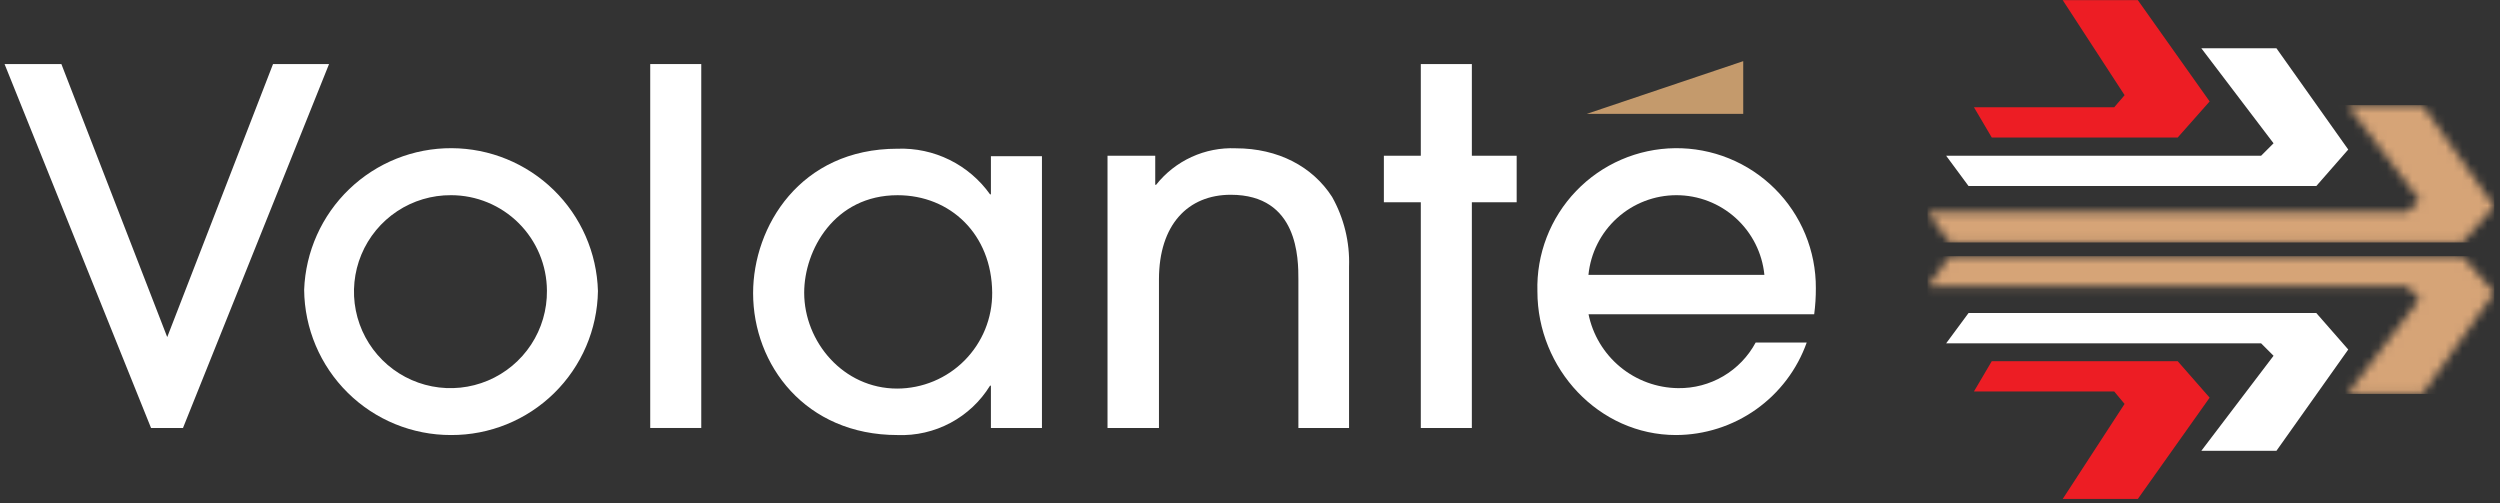 <svg width="298" height="60" viewBox="0 0 298 60" fill="none" xmlns="http://www.w3.org/2000/svg">
<rect x="0" y="0" width="298" height="60" fill="#333333" stroke="none"/>
<path d="M245.879 0.019L253.252 11.346L252.016 12.783H235.294L237.421 16.394H259.581L263.389 12.091L254.832 0.019H245.879Z" fill="#ED1D24"/>
<path d="M262.401 5.756H271.353L279.911 17.825L276.103 22.175H234.65L231.981 18.564H269.524L271.007 17.08L262.401 5.756Z" fill="white"/>
<mask id="mask0_32_3336" style="mask-type:luminance" maskUnits="userSpaceOnUse" x="229" y="12" width="69" height="17">
<path d="M279.812 12.534L288.419 23.861L286.935 25.297H229.756L232.424 28.909H293.511L297.319 24.606L288.762 12.534H279.812Z" fill="white"/>
</mask>
<g mask="url(#mask0_32_3336)">
<path d="M297.322 12.534H229.756V28.905H297.322V12.534Z" fill="url(#paint0_linear_32_3336)"/>
</g>
<path d="M237.421 43.051L235.294 46.662H252.013L253.249 48.147L245.879 59.47H254.832L263.389 47.401L259.58 43.051H237.421Z" fill="#ED1D24"/>
<path d="M262.401 53.733H271.353L279.911 41.663L276.103 37.313H234.65L231.981 40.925H269.524L271.007 42.408L262.401 53.733Z" fill="white"/>
<mask id="mask1_32_3336" style="mask-type:luminance" maskUnits="userSpaceOnUse" x="229" y="30" width="69" height="17">
<path d="M232.424 30.538L229.756 34.149H286.935L288.419 35.633L279.812 46.957H288.762L297.319 34.888L293.514 30.538H232.424Z" fill="white"/>
</mask>
<g mask="url(#mask1_32_3336)">
<path d="M297.322 30.538H229.756V46.96H297.322V30.538Z" fill="url(#paint1_linear_32_3336)"/>
</g>
<path d="M32.546 7.635L19.933 40.182L7.316 7.635H0.543L18.004 51.014H21.812L39.223 7.635H32.546Z" fill="white"/>
<path d="M53.765 51.856C49.152 51.866 44.722 50.052 41.442 46.808C38.162 43.565 36.297 39.156 36.255 34.543C36.421 29.998 38.348 25.695 41.629 22.544C44.91 19.394 49.288 17.643 53.837 17.663C58.386 17.682 62.748 19.47 66.003 22.648C69.257 25.826 71.148 30.145 71.275 34.692C71.203 39.282 69.324 43.658 66.046 46.871C62.768 50.085 58.355 51.876 53.765 51.856ZM53.765 23.267C51.482 23.253 49.246 23.918 47.343 25.179C45.44 26.439 43.955 28.238 43.077 30.345C42.199 32.453 41.969 34.774 42.414 37.013C42.86 39.252 43.962 41.307 45.58 42.918C47.198 44.528 49.259 45.621 51.5 46.056C53.741 46.492 56.061 46.25 58.164 45.363C60.267 44.476 62.059 42.982 63.311 41.073C64.563 39.164 65.218 36.926 65.194 34.643C65.179 31.621 63.968 28.728 61.827 26.596C59.685 24.465 56.787 23.267 53.765 23.267Z" fill="white"/>
<path d="M83.591 7.636H77.507V51.015H83.591V7.636Z" fill="white"/>
<path d="M118.117 51.016V45.971H118.014C116.863 47.842 115.234 49.373 113.296 50.407C111.358 51.441 109.179 51.942 106.984 51.857C96.004 51.857 89.77 43.498 89.77 34.941C89.77 27.026 95.36 17.727 106.984 17.727C109.129 17.65 111.26 18.106 113.185 19.055C115.11 20.005 116.77 21.417 118.014 23.166H118.117V18.618H124.201V51.016H118.117ZM106.988 23.269C99.469 23.269 95.859 29.797 95.859 34.892C95.859 40.729 100.509 46.318 106.942 46.318C108.437 46.315 109.917 46.017 111.296 45.441C112.676 44.865 113.928 44.022 114.98 42.96C116.033 41.898 116.865 40.639 117.43 39.254C117.994 37.87 118.279 36.387 118.269 34.892C118.22 27.914 113.273 23.269 106.991 23.269" fill="white"/>
<path d="M154.768 51.014V33.357C154.768 30.834 154.768 23.217 146.706 23.217C141.611 23.217 138.148 26.778 138.148 33.307V51.014H132.016V18.567H137.704V22.03H137.806C138.933 20.606 140.381 19.469 142.032 18.712C143.683 17.956 145.489 17.601 147.304 17.677C152.349 17.677 156.454 19.853 158.78 23.463C160.205 25.995 160.907 28.871 160.807 31.775V51.016L154.768 51.014Z" fill="white"/>
<path d="M175.444 51.015H169.36V24.108H164.958V18.566H169.36V7.636H175.445V18.567H180.787V24.109H175.445L175.444 51.015Z" fill="white"/>
<path d="M189.343 37.412C189.841 39.888 191.174 42.118 193.118 43.73C195.063 45.341 197.502 46.237 200.027 46.266C201.919 46.295 203.783 45.803 205.414 44.843C207.046 43.884 208.382 42.495 209.277 40.827H215.361C214.216 44.047 212.105 46.834 209.316 48.807C206.528 50.781 203.197 51.846 199.781 51.856C190.581 51.856 183.259 43.942 183.259 34.742C183.195 32.539 183.57 30.346 184.363 28.29C185.156 26.234 186.35 24.356 187.876 22.767C189.402 21.177 191.229 19.907 193.251 19.031C195.273 18.155 197.449 17.69 199.653 17.664C201.856 17.637 204.042 18.05 206.085 18.878C208.127 19.705 209.984 20.931 211.547 22.484C213.111 24.037 214.35 25.886 215.191 27.922C216.033 29.959 216.46 32.142 216.449 34.346C216.454 35.388 216.388 36.429 216.251 37.462H189.343V37.412ZM210.315 32.761C210.057 30.16 208.84 27.748 206.902 25.994C204.964 24.239 202.443 23.267 199.829 23.267C197.215 23.267 194.694 24.239 192.757 25.994C190.819 27.748 189.602 30.16 189.343 32.761H210.315Z" fill="white"/>
<path d="M207.793 13.571H189.146L207.793 7.29V13.571Z" fill="#C49A6C"/>
<defs>
<linearGradient id="paint0_linear_32_3336" x1="0.571" y1="59.472" x2="1.044" y2="59.472" gradientUnits="userSpaceOnUse">
<stop stop-color="#004083"/>
<stop offset="0.125" stop-color="#144982"/>
<stop offset="0.38" stop-color="#46617F"/>
<stop offset="0.74" stop-color="#97877B"/>
<stop offset="1" stop-color="#D6A477"/>
</linearGradient>
<linearGradient id="paint1_linear_32_3336" x1="0.571" y1="59.473" x2="1.044" y2="59.473" gradientUnits="userSpaceOnUse">
<stop stop-color="#004083"/>
<stop offset="0.125" stop-color="#144982"/>
<stop offset="0.38" stop-color="#46617F"/>
<stop offset="0.74" stop-color="#97877B"/>
<stop offset="1" stop-color="#D6A477"/>
</linearGradient>
</defs>
</svg>
